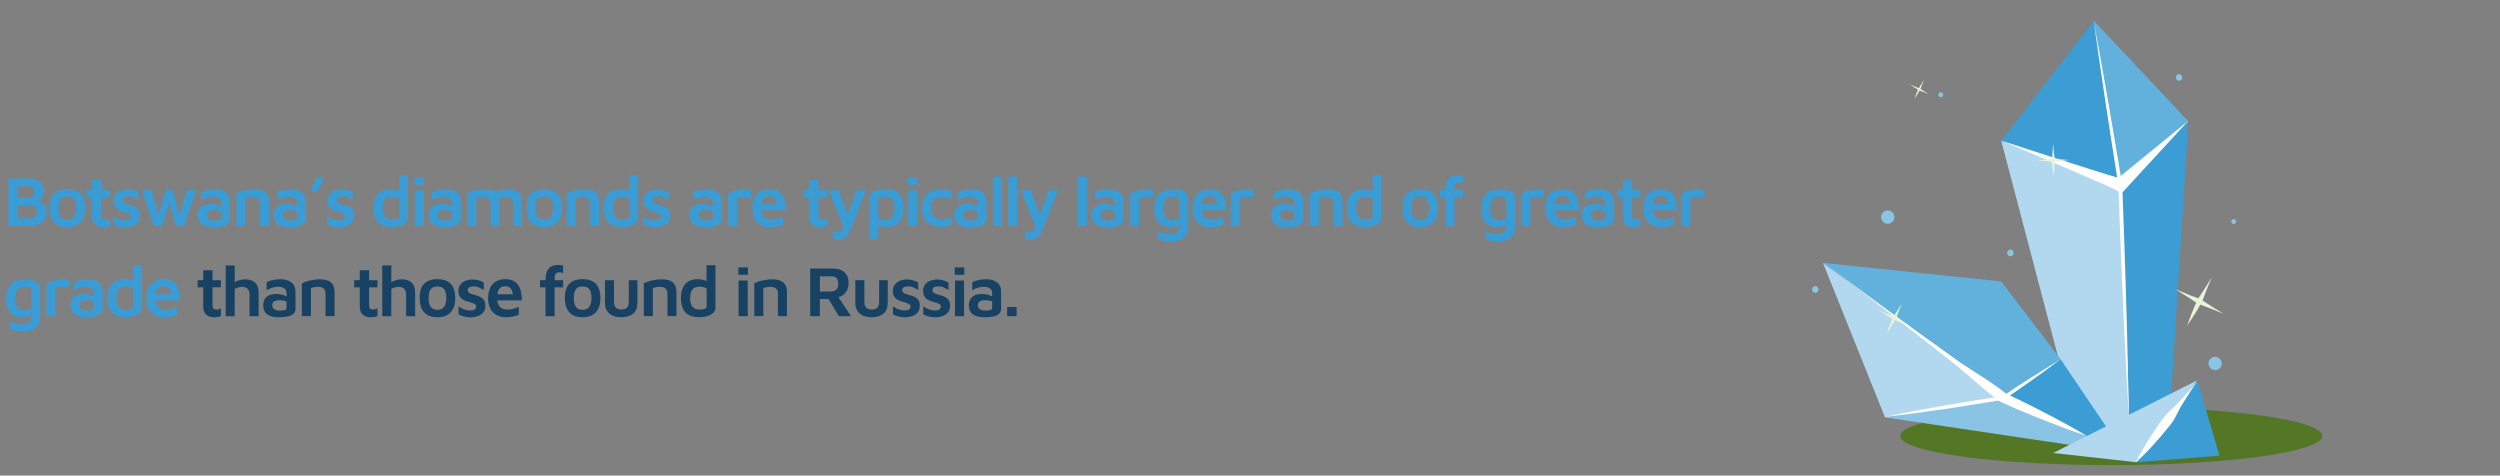 <?xml version="1.0" encoding="UTF-8"?>
<svg id="_Слой_1" data-name="Слой 1" xmlns="http://www.w3.org/2000/svg" viewBox="0 0 821.11 156.2">
  <rect x="0" y="0" width="821.11" height="156.2" fill="#808080" stroke="none"/>
  <defs>
    <style>
      .cls-1 {
        fill: #e8f4d9;
      }

      .cls-2 {
        fill: #547726;
      }

      .cls-3 {
        fill: #399cd5;
      }

      .cls-4 {
        fill: #fff;
      }

      .cls-5 {
        fill: #89c4e5;
      }

      .cls-6 {
        fill: #62b1dd;
      }

      .cls-7 {
        fill: #184263;
      }

      .cls-8 {
        fill: #3b9dd4;
      }

      .cls-9 {
        fill: #b1d8ee;
      }
    </style>
  </defs>
  <g>
    <path class="cls-3" d="M2.76,74.26v-15.65h6.22c1.2,0,2.21.16,3.03.48.81.32,1.43.8,1.85,1.43.42.63.63,1.43.63,2.38,0,.69-.15,1.25-.46,1.69-.3.44-.67.79-1.1,1.04-.43.26-.83.48-1.21.67l-.35-.66c.72.06,1.38.25,1.98.58.6.32,1.08.76,1.44,1.33.36.56.54,1.25.54,2.06,0,1.08-.25,1.96-.76,2.65s-1.2,1.19-2.06,1.51c-.87.32-1.85.48-2.94.48H2.76ZM5.95,64.95h3.28c.33,0,.65-.05.96-.15.31-.1.57-.28.76-.54.2-.26.29-.62.29-1.09,0-.77-.21-1.29-.63-1.57-.42-.28-.96-.42-1.62-.42h-3.05v3.78ZM5.95,71.73h3.45c.47,0,.91-.06,1.31-.19.41-.12.73-.35.99-.68.25-.33.38-.78.38-1.36,0-.45-.08-.82-.23-1.09-.16-.27-.37-.48-.63-.63s-.56-.25-.88-.31c-.32-.05-.65-.08-1-.08h-3.38v4.34Z"/>
    <path class="cls-3" d="M22.09,74.61c-1.94,0-3.39-.54-4.36-1.62s-1.45-2.64-1.45-4.67c0-2.17.5-3.75,1.49-4.74s2.43-1.48,4.31-1.48c1.31,0,2.41.23,3.28.69.88.46,1.53,1.15,1.96,2.08.43.92.65,2.07.65,3.45,0,2.03-.5,3.59-1.51,4.67s-2.46,1.62-4.35,1.62ZM22.09,72.17c.69,0,1.25-.16,1.68-.47.43-.31.75-.75.95-1.33.2-.57.31-1.25.31-2.05,0-.89-.11-1.62-.32-2.18-.21-.56-.53-.98-.96-1.24s-.98-.4-1.65-.4-1.24.14-1.67.42c-.42.28-.73.7-.93,1.27-.2.56-.29,1.27-.29,2.13,0,1.25.23,2.21.68,2.86.45.66,1.19.99,2.21.99Z"/>
    <path class="cls-3" d="M33.96,74.64c-1.22,0-2.15-.3-2.79-.9-.64-.6-.96-1.47-.96-2.62v-6.33h-1.83v-2.35h1.83v-3.26h3.07v3.26h2.75v2.35h-2.75v5.86c0,.49.09.84.28,1.08.19.24.52.35.99.35.25,0,.51-.04.79-.13.27-.09.5-.19.69-.32v2.58c-.31.16-.65.27-1.02.33-.37.06-.72.09-1.04.09Z"/>
    <path class="cls-3" d="M41.07,74.61c-.84,0-1.56-.09-2.16-.27-.59-.18-1.17-.39-1.71-.65v-2.67c.36.23.74.46,1.14.67.4.21.83.38,1.29.5.46.12.96.19,1.49.19.62,0,1.09-.12,1.4-.36s.46-.54.46-.88-.12-.58-.35-.76-.54-.33-.92-.46c-.38-.12-.77-.25-1.2-.38-.39-.09-.79-.22-1.18-.38-.4-.16-.76-.37-1.09-.63-.33-.27-.59-.61-.79-1.02-.2-.41-.29-.92-.29-1.51,0-.7.14-1.3.42-1.78.28-.48.65-.88,1.1-1.17s.95-.51,1.5-.65c.55-.13,1.08-.2,1.59-.2.89.03,1.61.14,2.16.32.55.18,1.06.41,1.55.69l.02,2.42c-.55-.3-1.08-.57-1.6-.81-.52-.24-1.1-.36-1.76-.36-.61,0-1.08.11-1.42.32-.34.21-.5.5-.5.88,0,.33.1.59.3.8.2.2.47.36.8.47.33.11.69.22,1.08.33.39.11.8.23,1.22.36.42.13.81.33,1.17.58.36.25.65.58.88,1s.34.97.34,1.65c-.02.91-.26,1.64-.73,2.19-.47.55-1.08.96-1.84,1.21-.76.25-1.55.38-2.38.38Z"/>
    <path class="cls-3" d="M50.5,74.26l-3.94-11.82h3.19l2.82,9.83-.92.09,2.7-9.92h2.3l2.65,9.64h-.73l2.77-9.64h3.1l-3.94,11.82h-2.72l-2.58-8.45.52.14-2.46,8.3h-2.74Z"/>
    <path class="cls-3" d="M69.97,74.61c-.66,0-1.28-.06-1.88-.19-.59-.12-1.13-.33-1.6-.62-.47-.29-.84-.69-1.11-1.2-.27-.51-.41-1.15-.41-1.91s.16-1.47.49-2.03c.33-.55.81-.98,1.44-1.27.63-.29,1.41-.43,2.33-.43.56,0,1.09.05,1.57.15.48.1.92.24,1.31.41.39.17.71.36.96.56l.21,1.67c-.33-.22-.75-.4-1.26-.53-.51-.13-1.06-.2-1.65-.2-.83,0-1.45.13-1.85.4-.41.27-.61.68-.61,1.24,0,.39.11.72.33.97.22.26.5.45.84.59.34.13.7.2,1.08.2.86,0,1.48-.06,1.86-.18.38-.12.58-.37.58-.76v-4.67c0-.77-.24-1.33-.73-1.68s-1.17-.53-2.04-.53c-.67,0-1.36.11-2.06.34-.7.23-1.27.52-1.71.88v-2.7c.42-.27,1.06-.5,1.9-.7.84-.2,1.75-.3,2.72-.3.41,0,.84.04,1.29.12s.89.2,1.3.38c.41.17.79.41,1.14.72.34.3.62.69.82,1.15.2.46.31,1.02.31,1.68v5.61c0,.74-.23,1.31-.7,1.72-.47.42-1.12.7-1.95.87s-1.81.25-2.93.25Z"/>
    <path class="cls-3" d="M77.67,63.42c.33-.16.72-.31,1.17-.47.45-.16.95-.29,1.48-.41s1.07-.21,1.61-.28c.54-.07,1.05-.11,1.54-.11,1.09,0,2.01.14,2.73.43.73.29,1.27.74,1.64,1.36.37.62.55,1.43.55,2.43v7.88h-2.96v-7.37c0-.3-.04-.58-.12-.86s-.21-.52-.4-.73-.45-.38-.77-.49c-.33-.12-.75-.18-1.27-.18-.39,0-.79.04-1.2.12-.41.08-.75.18-1.03.3v9.2h-2.98v-10.84Z"/>
    <path class="cls-3" d="M94.91,74.61c-.66,0-1.28-.06-1.88-.19-.59-.12-1.13-.33-1.6-.62-.47-.29-.84-.69-1.11-1.2-.27-.51-.41-1.15-.41-1.91s.16-1.47.49-2.03c.33-.55.81-.98,1.44-1.27.63-.29,1.41-.43,2.33-.43.56,0,1.09.05,1.57.15.48.1.92.24,1.31.41.39.17.71.36.96.56l.21,1.67c-.33-.22-.75-.4-1.26-.53-.51-.13-1.06-.2-1.65-.2-.83,0-1.45.13-1.85.4-.41.27-.61.68-.61,1.24,0,.39.11.72.33.97.22.26.5.45.84.59.34.13.7.2,1.08.2.86,0,1.48-.06,1.86-.18.38-.12.58-.37.58-.76v-4.67c0-.77-.24-1.33-.73-1.68s-1.17-.53-2.04-.53c-.67,0-1.36.11-2.06.34-.7.23-1.27.52-1.71.88v-2.7c.42-.27,1.06-.5,1.9-.7.84-.2,1.75-.3,2.72-.3.41,0,.84.04,1.29.12s.89.2,1.3.38c.41.17.79.41,1.14.72.34.3.62.69.82,1.15.2.46.31,1.02.31,1.68v5.61c0,.74-.23,1.31-.7,1.72-.47.42-1.12.7-1.95.87s-1.81.25-2.93.25Z"/>
    <path class="cls-3" d="M102.07,63l1.74-4.6h2.58l-2.11,4.6h-2.21Z"/>
    <path class="cls-3" d="M111.43,74.61c-.84,0-1.56-.09-2.16-.27-.59-.18-1.17-.39-1.71-.65v-2.67c.36.23.74.46,1.14.67.4.21.83.38,1.29.5.46.12.96.19,1.49.19.62,0,1.09-.12,1.4-.36s.46-.54.46-.88-.12-.58-.35-.76-.54-.33-.92-.46c-.38-.12-.77-.25-1.2-.38-.39-.09-.79-.22-1.18-.38-.4-.16-.76-.37-1.09-.63-.33-.27-.59-.61-.79-1.02-.2-.41-.29-.92-.29-1.51,0-.7.14-1.3.42-1.78.28-.48.65-.88,1.1-1.17s.95-.51,1.5-.65c.55-.13,1.08-.2,1.59-.2.89.03,1.61.14,2.16.32.55.18,1.06.41,1.55.69l.02,2.42c-.55-.3-1.08-.57-1.6-.81-.52-.24-1.1-.36-1.76-.36-.61,0-1.08.11-1.42.32-.34.21-.5.5-.5.88,0,.33.1.59.3.8.2.2.47.36.8.47.33.11.69.22,1.08.33.39.11.8.23,1.22.36.42.13.81.33,1.17.58.36.25.65.58.88,1s.34.97.34,1.65c-.02.91-.26,1.64-.73,2.19-.47.55-1.08.96-1.84,1.21-.76.25-1.55.38-2.38.38Z"/>
    <path class="cls-3" d="M128.74,74.61c-.81,0-1.59-.09-2.32-.28-.74-.19-1.38-.52-1.95-.99-.56-.47-1.01-1.12-1.33-1.95s-.48-1.88-.48-3.17c0-1.89.46-3.39,1.38-4.48s2.32-1.64,4.2-1.64c.27,0,.61.03,1.03.09.42.06.86.17,1.3.32.45.15.83.38,1.16.69l-.66.94v-6.62h2.93v13.96c0,.53-.15.99-.46,1.38-.31.39-.72.71-1.23.97-.52.26-1.09.45-1.71.57-.63.12-1.25.19-1.88.19ZM128.83,72.08c.64,0,1.18-.08,1.61-.23s.65-.38.65-.68v-6.01c-.34-.2-.71-.35-1.1-.45-.39-.09-.77-.14-1.13-.14-.72,0-1.31.13-1.78.39-.47.26-.82.67-1.06,1.22-.23.56-.35,1.26-.35,2.12,0,.75.09,1.41.28,1.97s.51,1,.97,1.33c.46.32,1.1.48,1.91.48Z"/>
    <path class="cls-3" d="M136.13,60.68v-2.44h3.12v2.44h-3.12ZM136.2,74.26v-11.71h2.98l.02,11.71h-3Z"/>
    <path class="cls-3" d="M145.77,74.61c-.66,0-1.28-.06-1.88-.19-.59-.12-1.13-.33-1.6-.62-.47-.29-.84-.69-1.11-1.2-.27-.51-.41-1.15-.41-1.91s.16-1.47.49-2.03c.33-.55.81-.98,1.44-1.27.63-.29,1.41-.43,2.33-.43.56,0,1.09.05,1.57.15.48.1.92.24,1.31.41.39.17.71.36.96.56l.21,1.67c-.33-.22-.75-.4-1.25-.53-.51-.13-1.06-.2-1.65-.2-.83,0-1.45.13-1.85.4-.41.27-.61.68-.61,1.24,0,.39.11.72.33.97.22.26.5.45.84.59s.7.2,1.08.2c.86,0,1.48-.06,1.87-.18.38-.12.58-.37.58-.76v-4.67c0-.77-.24-1.33-.73-1.68-.49-.35-1.17-.53-2.04-.53-.67,0-1.36.11-2.06.34-.7.23-1.28.52-1.71.88v-2.7c.42-.27,1.06-.5,1.9-.7.84-.2,1.75-.3,2.72-.3.41,0,.84.04,1.29.12.45.08.89.2,1.3.38.41.17.79.41,1.14.72.34.3.62.69.82,1.15.2.46.31,1.02.31,1.68v5.61c0,.74-.23,1.31-.7,1.72-.47.42-1.12.7-1.95.87s-1.81.25-2.93.25Z"/>
    <path class="cls-3" d="M164.07,66.38v7.88h-2.96v-7.37c0-.3-.04-.58-.12-.86s-.21-.52-.4-.73c-.19-.21-.45-.38-.77-.49-.33-.12-.75-.18-1.27-.18-.39,0-.77.04-1.14.12s-.69.18-.97.3v9.2h-2.98v-10.84c.33-.16.72-.31,1.17-.47.45-.16.95-.29,1.48-.41s1.07-.21,1.61-.28c.54-.07,1.05-.11,1.54-.11,1.09,0,1.99.14,2.7.43.7.29,1.23.74,1.58,1.36.35.62.53,1.43.53,2.43ZM160.88,64.13c.5-.42,1.07-.78,1.71-1.07.64-.29,1.31-.51,2.02-.67.7-.16,1.38-.23,2.02-.23,1.09,0,1.99.14,2.7.43.7.29,1.23.74,1.58,1.36s.53,1.43.53,2.43v7.88h-2.96v-7.37c0-.3-.04-.58-.12-.86-.08-.27-.21-.52-.4-.73s-.45-.38-.77-.49c-.33-.12-.75-.18-1.27-.18-.39,0-.77.06-1.14.17-.37.11-.69.27-.97.49l-2.93-1.17Z"/>
    <path class="cls-3" d="M178.73,74.61c-1.94,0-3.39-.54-4.36-1.62s-1.45-2.64-1.45-4.67c0-2.17.5-3.75,1.49-4.74s2.43-1.48,4.31-1.48c1.31,0,2.41.23,3.28.69.88.46,1.53,1.15,1.96,2.08.43.92.65,2.07.65,3.45,0,2.03-.5,3.59-1.51,4.67s-2.46,1.62-4.35,1.62ZM178.73,72.17c.69,0,1.25-.16,1.68-.47.43-.31.75-.75.95-1.33.2-.57.31-1.25.31-2.05,0-.89-.11-1.62-.32-2.18-.21-.56-.53-.98-.96-1.24s-.98-.4-1.65-.4-1.24.14-1.67.42c-.42.28-.73.7-.93,1.27-.2.56-.29,1.27-.29,2.13,0,1.25.23,2.21.68,2.86.45.66,1.19.99,2.21.99Z"/>
    <path class="cls-3" d="M186.08,63.42c.33-.16.72-.31,1.17-.47.45-.16.95-.29,1.48-.41s1.07-.21,1.61-.28c.54-.07,1.05-.11,1.54-.11,1.09,0,2.01.14,2.73.43.73.29,1.27.74,1.64,1.36.37.62.55,1.43.55,2.43v7.88h-2.96v-7.37c0-.3-.04-.58-.12-.86s-.21-.52-.4-.73-.45-.38-.77-.49c-.33-.12-.75-.18-1.27-.18-.39,0-.79.04-1.2.12-.41.08-.75.18-1.03.3v9.2h-2.98v-10.84Z"/>
    <path class="cls-3" d="M204.35,74.61c-.81,0-1.59-.09-2.32-.28s-1.38-.52-1.95-.99c-.56-.47-1-1.12-1.33-1.95-.32-.83-.48-1.88-.48-3.17,0-1.89.46-3.39,1.38-4.48s2.32-1.64,4.2-1.64c.27,0,.61.03,1.03.09.42.06.86.17,1.3.32.45.15.83.38,1.16.69l-.66.94v-6.62h2.93v13.96c0,.53-.15.99-.46,1.38-.3.39-.71.71-1.23.97-.52.26-1.09.45-1.71.57s-1.25.19-1.88.19ZM204.45,72.08c.64,0,1.18-.08,1.61-.23s.65-.38.65-.68v-6.01c-.34-.2-.71-.35-1.1-.45-.39-.09-.77-.14-1.13-.14-.72,0-1.31.13-1.78.39-.47.26-.82.67-1.06,1.22-.23.56-.35,1.26-.35,2.12,0,.75.09,1.41.28,1.97.19.56.51,1,.97,1.33.46.32,1.1.48,1.91.48Z"/>
    <path class="cls-3" d="M215.21,74.61c-.84,0-1.56-.09-2.16-.27-.59-.18-1.17-.39-1.71-.65v-2.67c.36.23.74.46,1.14.67.4.21.83.38,1.29.5.46.12.96.19,1.49.19.62,0,1.09-.12,1.4-.36.31-.24.46-.54.46-.88s-.12-.58-.35-.76c-.23-.18-.54-.33-.92-.46s-.77-.25-1.2-.38c-.39-.09-.79-.22-1.18-.38-.4-.16-.76-.37-1.09-.63-.33-.27-.59-.61-.79-1.02-.2-.41-.29-.92-.29-1.51,0-.7.14-1.3.42-1.78.28-.48.65-.88,1.1-1.17s.95-.51,1.5-.65c.55-.13,1.08-.2,1.6-.2.89.03,1.61.14,2.16.32.55.18,1.06.41,1.55.69l.02,2.42c-.55-.3-1.08-.57-1.59-.81-.52-.24-1.1-.36-1.76-.36-.61,0-1.08.11-1.42.32-.34.21-.5.5-.5.88,0,.33.1.59.3.8.2.2.47.36.8.47.33.11.69.22,1.08.33s.8.23,1.22.36c.42.13.81.33,1.17.58s.65.58.88,1c.23.41.34.97.34,1.65-.02.91-.26,1.64-.73,2.19-.47.55-1.08.96-1.84,1.21s-1.55.38-2.38.38Z"/>
    <path class="cls-3" d="M231.49,74.61c-.66,0-1.28-.06-1.88-.19-.59-.12-1.13-.33-1.6-.62-.47-.29-.84-.69-1.11-1.2-.27-.51-.41-1.15-.41-1.91s.16-1.47.49-2.03c.33-.55.81-.98,1.44-1.27.63-.29,1.41-.43,2.33-.43.56,0,1.09.05,1.57.15.48.1.92.24,1.31.41.39.17.71.36.96.56l.21,1.67c-.33-.22-.75-.4-1.25-.53-.51-.13-1.06-.2-1.65-.2-.83,0-1.45.13-1.85.4-.41.27-.61.68-.61,1.24,0,.39.11.72.33.97.22.26.5.45.84.59s.7.2,1.08.2c.86,0,1.48-.06,1.87-.18.38-.12.58-.37.58-.76v-4.67c0-.77-.24-1.33-.73-1.68-.49-.35-1.17-.53-2.04-.53-.67,0-1.36.11-2.06.34-.7.23-1.28.52-1.71.88v-2.7c.42-.27,1.06-.5,1.9-.7.84-.2,1.75-.3,2.72-.3.41,0,.84.04,1.29.12.45.08.89.2,1.3.38.41.17.79.41,1.14.72.34.3.62.69.82,1.15.2.46.31,1.02.31,1.68v5.61c0,.74-.23,1.31-.7,1.72-.47.42-1.12.7-1.95.87s-1.81.25-2.93.25Z"/>
    <path class="cls-3" d="M239.19,74.26v-10.67c.22-.14.61-.33,1.16-.56s1.2-.44,1.94-.62c.73-.18,1.48-.27,2.23-.27.56,0,1.01.04,1.35.13.34.09.6.19.79.32v2.25c-.31-.05-.67-.09-1.07-.12-.4-.03-.81-.04-1.22-.04-.41,0-.81.03-1.2.06-.38.03-.71.07-1,.12v9.41h-2.98Z"/>
    <path class="cls-3" d="M252.91,74.61c-1.17,0-2.2-.24-3.07-.71-.88-.48-1.56-1.18-2.04-2.1-.49-.92-.73-2.03-.73-3.33,0-2.06.5-3.64,1.49-4.73.99-1.09,2.39-1.63,4.19-1.63,1.3,0,2.34.28,3.13.84.79.56,1.37,1.36,1.74,2.4.37,1.04.54,2.28.53,3.72h-9.15l-.23-2.02h7.01l-.56.84c-.03-1.24-.25-2.12-.65-2.66s-1.04-.81-1.91-.81c-.53,0-1,.12-1.4.36-.4.24-.7.64-.92,1.21-.21.56-.32,1.34-.32,2.32,0,1.22.29,2.15.87,2.8.58.65,1.46.97,2.65.97.48,0,.95-.05,1.4-.15.45-.1.86-.22,1.24-.36.38-.14.71-.27.97-.4v2.63c-.55.23-1.17.43-1.87.57s-1.49.22-2.38.22Z"/>
    <path class="cls-3" d="M269.52,74.64c-1.22,0-2.15-.3-2.79-.9-.64-.6-.96-1.47-.96-2.62v-6.33h-1.83v-2.35h1.83v-3.26h3.07v3.26h2.74v2.35h-2.74v5.86c0,.49.09.84.28,1.08.19.24.52.35.99.35.25,0,.51-.04.79-.13.27-.09.5-.19.69-.32v2.58c-.31.16-.65.27-1.02.33s-.72.09-1.04.09Z"/>
    <path class="cls-3" d="M275.36,78.84c-.34,0-.68-.03-1-.09-.32-.06-.6-.15-.83-.26v-2.46c.22.08.43.14.63.18.2.04.41.06.63.06.44,0,.81-.11,1.1-.32.3-.21.55-.54.76-1,.21-.45.38-1.02.5-1.71l.05,1.6-5.04-12.39h3.38l3.05,8.82h-.35l3.03-8.82h3.14l-4.76,12.29c-.41,1.05-.84,1.87-1.31,2.46-.47.59-.96,1.02-1.47,1.27-.51.25-1.01.38-1.51.38Z"/>
    <path class="cls-3" d="M291.43,74.59c-.27,0-.62-.03-1.07-.08-.45-.05-.9-.16-1.36-.32-.46-.16-.86-.38-1.21-.68l.68-.94v6.17h-2.93v-13.91c0-.5.15-.92.46-1.27.31-.34.71-.62,1.22-.83.51-.21,1.08-.37,1.71-.47.63-.1,1.29-.15,1.98-.15,1.13,0,2.13.2,3,.59.88.39,1.57,1.06,2.09,1.99.52.94.77,2.21.77,3.82,0,1.22-.21,2.29-.63,3.2-.42.92-1.03,1.62-1.83,2.12-.8.5-1.76.75-2.89.75ZM290.68,72.17c.69,0,1.26-.13,1.72-.4.46-.27.81-.68,1.03-1.23.23-.55.34-1.25.34-2.1,0-.75-.08-1.42-.25-1.99-.16-.58-.46-1.03-.89-1.35-.43-.32-1.04-.48-1.82-.48s-1.35.08-1.75.24-.6.38-.6.66v6.08c.34.19.71.33,1.1.43.39.1.76.15,1.1.15Z"/>
    <path class="cls-3" d="M298.24,60.68v-2.44h3.12v2.44h-3.12ZM298.31,74.26v-11.71h2.98l.02,11.71h-3Z"/>
    <path class="cls-3" d="M308.84,74.52c-.78,0-1.53-.11-2.25-.33-.72-.22-1.36-.57-1.92-1.06-.56-.48-1.01-1.11-1.34-1.88s-.49-1.7-.49-2.79.16-2.11.47-2.91c.31-.8.74-1.45,1.29-1.96.55-.51,1.19-.88,1.91-1.1.73-.23,1.5-.34,2.31-.34.63,0,1.27.06,1.92.19.66.13,1.24.3,1.76.54v2.58c-.53-.23-1.06-.43-1.6-.57s-1.08-.22-1.64-.22c-1.09,0-1.95.27-2.56.82-.61.55-.91,1.45-.91,2.7s.28,2.24.83,2.86,1.47.94,2.76.94c.58,0,1.14-.09,1.69-.27.55-.18,1.03-.38,1.45-.6v2.6c-.55.27-1.12.47-1.71.6-.59.13-1.25.2-1.97.2Z"/>
    <path class="cls-3" d="M318.41,74.61c-.66,0-1.28-.06-1.88-.19-.59-.12-1.13-.33-1.6-.62-.47-.29-.84-.69-1.11-1.2-.27-.51-.41-1.15-.41-1.91s.16-1.47.49-2.03c.33-.55.81-.98,1.44-1.27.63-.29,1.41-.43,2.33-.43.56,0,1.09.05,1.57.15.48.1.92.24,1.31.41.39.17.71.36.96.56l.21,1.67c-.33-.22-.75-.4-1.25-.53-.51-.13-1.06-.2-1.65-.2-.83,0-1.45.13-1.85.4-.41.27-.61.68-.61,1.24,0,.39.11.72.33.97.22.26.5.45.84.59s.7.2,1.08.2c.86,0,1.48-.06,1.87-.18.38-.12.58-.37.58-.76v-4.67c0-.77-.24-1.33-.73-1.68-.49-.35-1.17-.53-2.04-.53-.67,0-1.36.11-2.06.34-.7.23-1.28.52-1.71.88v-2.7c.42-.27,1.06-.5,1.9-.7.84-.2,1.75-.3,2.72-.3.41,0,.84.04,1.29.12.45.08.89.2,1.3.38.41.17.79.41,1.14.72.34.3.62.69.82,1.15.2.46.31,1.02.31,1.68v5.61c0,.74-.23,1.31-.7,1.72-.47.42-1.12.7-1.95.87s-1.81.25-2.93.25Z"/>
    <path class="cls-3" d="M329.06,74.26h-2.96v-16.28h2.96v16.28Z"/>
    <path class="cls-3" d="M334.13,74.26h-2.96v-16.28h2.96v16.28Z"/>
    <path class="cls-3" d="M338.45,78.84c-.34,0-.68-.03-1-.09s-.6-.15-.83-.26v-2.46c.22.08.43.14.63.18.2.04.41.06.63.06.44,0,.81-.11,1.1-.32.3-.21.55-.54.76-1,.21-.45.38-1.02.5-1.71l.05,1.6-5.04-12.39h3.38l3.05,8.82h-.35l3.03-8.82h3.14l-4.76,12.29c-.41,1.05-.84,1.87-1.31,2.46-.47.59-.96,1.02-1.47,1.27s-1.01.38-1.51.38Z"/>
    <path class="cls-3" d="M356.98,74.26h-2.96v-16.28h2.96v16.28Z"/>
    <path class="cls-3" d="M363.5,74.61c-.66,0-1.28-.06-1.88-.19-.59-.12-1.13-.33-1.6-.62-.47-.29-.84-.69-1.11-1.2-.27-.51-.41-1.15-.41-1.91s.16-1.47.49-2.03c.33-.55.81-.98,1.44-1.27.63-.29,1.41-.43,2.33-.43.56,0,1.09.05,1.57.15.48.1.92.24,1.31.41.39.17.71.36.96.56l.21,1.67c-.33-.22-.75-.4-1.26-.53s-1.06-.2-1.65-.2c-.83,0-1.45.13-1.85.4-.41.27-.61.68-.61,1.24,0,.39.11.72.33.97.22.26.5.45.84.59.34.13.7.2,1.08.2.86,0,1.48-.06,1.86-.18s.57-.37.57-.76v-4.67c0-.77-.24-1.33-.73-1.68s-1.17-.53-2.04-.53c-.67,0-1.36.11-2.06.34-.7.23-1.27.52-1.71.88v-2.7c.42-.27,1.06-.5,1.9-.7.84-.2,1.75-.3,2.72-.3.41,0,.84.04,1.29.12s.89.2,1.3.38c.41.17.79.41,1.14.72.34.3.62.69.82,1.15.2.46.3,1.02.3,1.68v5.61c0,.74-.23,1.31-.7,1.72-.47.42-1.12.7-1.95.87-.83.16-1.81.25-2.93.25Z"/>
    <path class="cls-3" d="M371.2,74.26v-10.67c.22-.14.61-.33,1.16-.56s1.2-.44,1.94-.62,1.48-.27,2.23-.27c.56,0,1.01.04,1.35.13.34.09.6.19.79.32v2.25c-.31-.05-.67-.09-1.07-.12-.4-.03-.81-.04-1.22-.04-.41,0-.81.03-1.2.06-.38.03-.72.07-1,.12v9.41h-2.98Z"/>
    <path class="cls-3" d="M384.33,74.61c-1.11-.03-2.06-.27-2.84-.73-.78-.45-1.38-1.11-1.79-1.98-.41-.87-.62-1.94-.62-3.2s.16-2.42.49-3.27c.33-.85.79-1.52,1.37-1.99.59-.48,1.27-.81,2.06-1,.79-.19,1.63-.28,2.52-.28s1.74.12,2.45.35c.71.24,1.27.58,1.69,1.03.41.45.62,1.03.62,1.74v9.24c0,.72-.12,1.37-.35,1.96-.23.59-.59,1.09-1.07,1.51-.48.42-1.08.75-1.79.97-.72.23-1.58.34-2.58.34-.92,0-1.73-.07-2.42-.21-.69-.14-1.24-.3-1.64-.47v-2.65c.23.09.56.21.97.34.41.13.88.25,1.4.34s1.03.14,1.55.14c.83,0,1.46-.11,1.89-.33.43-.22.72-.51.88-.87.16-.36.23-.75.23-1.17v-1.85l.68.52c-.27.3-.59.56-.97.79-.38.23-.81.41-1.27.54s-.95.2-1.47.2ZM384.97,72.31c.42,0,.84-.05,1.26-.15.41-.1.79-.25,1.14-.46v-5.82c0-.38-.1-.65-.29-.83-.2-.18-.45-.3-.77-.38-.32-.07-.67-.11-1.04-.11-.83,0-1.47.17-1.94.52-.46.34-.79.82-.97,1.43-.19.61-.28,1.29-.28,2.04,0,1.14.25,2.05.75,2.73s1.22,1.02,2.16,1.02Z"/>
    <path class="cls-3" d="M397.5,74.61c-1.17,0-2.2-.24-3.07-.71-.88-.48-1.56-1.18-2.04-2.1-.49-.92-.73-2.03-.73-3.33,0-2.06.5-3.64,1.49-4.73.99-1.09,2.39-1.63,4.19-1.63,1.3,0,2.34.28,3.13.84.79.56,1.37,1.36,1.74,2.4.37,1.04.54,2.28.53,3.72h-9.15l-.23-2.02h7.01l-.56.84c-.03-1.24-.25-2.12-.64-2.66-.4-.54-1.04-.81-1.91-.81-.53,0-1,.12-1.4.36-.4.24-.7.64-.92,1.21-.21.56-.32,1.34-.32,2.32,0,1.22.29,2.15.87,2.8.58.65,1.46.97,2.65.97.48,0,.95-.05,1.4-.15.45-.1.86-.22,1.24-.36.38-.14.71-.27.97-.4v2.63c-.55.23-1.17.43-1.86.57-.7.15-1.49.22-2.38.22Z"/>
    <path class="cls-3" d="M404.18,74.26v-10.67c.22-.14.61-.33,1.16-.56.55-.23,1.2-.44,1.94-.62.73-.18,1.48-.27,2.23-.27.56,0,1.01.04,1.35.13.34.09.6.19.79.32v2.25c-.31-.05-.67-.09-1.07-.12-.4-.03-.81-.04-1.22-.04-.42,0-.81.03-1.2.06s-.72.07-1,.12v9.41h-2.98Z"/>
    <path class="cls-3" d="M422.5,74.61c-.66,0-1.28-.06-1.88-.19-.59-.12-1.13-.33-1.6-.62-.47-.29-.84-.69-1.11-1.2-.27-.51-.41-1.15-.41-1.91s.16-1.47.49-2.03c.33-.55.81-.98,1.44-1.27.63-.29,1.41-.43,2.33-.43.56,0,1.09.05,1.57.15.48.1.92.24,1.31.41.39.17.71.36.96.56l.21,1.67c-.33-.22-.75-.4-1.26-.53s-1.06-.2-1.65-.2c-.83,0-1.45.13-1.85.4-.41.27-.61.68-.61,1.24,0,.39.11.72.33.97.22.26.5.45.84.59.34.13.7.2,1.08.2.86,0,1.48-.06,1.86-.18s.57-.37.57-.76v-4.67c0-.77-.24-1.33-.73-1.68s-1.17-.53-2.04-.53c-.67,0-1.36.11-2.06.34-.7.23-1.27.52-1.71.88v-2.7c.42-.27,1.06-.5,1.9-.7.84-.2,1.75-.3,2.72-.3.41,0,.84.04,1.29.12s.89.2,1.3.38c.41.17.79.41,1.14.72.34.3.62.69.82,1.15.2.46.3,1.02.3,1.68v5.61c0,.74-.23,1.31-.7,1.72-.47.42-1.12.7-1.95.87-.83.16-1.81.25-2.93.25Z"/>
    <path class="cls-3" d="M430.2,63.42c.33-.16.72-.31,1.17-.47.45-.16.95-.29,1.48-.41.53-.12,1.07-.21,1.61-.28.54-.07,1.05-.11,1.54-.11,1.09,0,2.01.14,2.73.43.73.29,1.27.74,1.64,1.36.37.62.55,1.43.55,2.43v7.88h-2.96v-7.37c0-.3-.04-.58-.12-.86-.08-.27-.21-.52-.4-.73-.19-.21-.45-.38-.77-.49-.33-.12-.75-.18-1.27-.18-.39,0-.79.04-1.2.12s-.75.18-1.03.3v9.2h-2.98v-10.84Z"/>
    <path class="cls-3" d="M448.47,74.61c-.81,0-1.59-.09-2.32-.28-.74-.19-1.38-.52-1.95-.99-.56-.47-1.01-1.12-1.33-1.95s-.48-1.88-.48-3.17c0-1.89.46-3.39,1.38-4.48s2.32-1.64,4.2-1.64c.27,0,.61.03,1.03.09.42.06.86.17,1.3.32.45.15.83.38,1.16.69l-.66.94v-6.62h2.93v13.96c0,.53-.15.99-.46,1.38-.31.39-.72.71-1.23.97-.52.26-1.09.45-1.71.57-.63.12-1.25.19-1.88.19ZM448.57,72.08c.64,0,1.18-.08,1.61-.23s.65-.38.65-.68v-6.01c-.34-.2-.71-.35-1.1-.45-.39-.09-.77-.14-1.13-.14-.72,0-1.31.13-1.78.39-.47.26-.82.67-1.06,1.22-.23.56-.35,1.26-.35,2.12,0,.75.09,1.41.28,1.97s.51,1,.97,1.33c.46.32,1.1.48,1.91.48Z"/>
    <path class="cls-3" d="M466.44,74.61c-1.94,0-3.39-.54-4.36-1.62s-1.45-2.64-1.45-4.67c0-2.17.5-3.75,1.49-4.74s2.43-1.48,4.3-1.48c1.31,0,2.41.23,3.28.69.88.46,1.53,1.15,1.96,2.08s.65,2.07.65,3.45c0,2.03-.5,3.59-1.51,4.67-1.01,1.08-2.46,1.62-4.35,1.62ZM466.44,72.17c.69,0,1.25-.16,1.68-.47.43-.31.75-.75.95-1.33.2-.57.3-1.25.3-2.05,0-.89-.11-1.62-.32-2.18-.21-.56-.53-.98-.96-1.24-.43-.27-.98-.4-1.65-.4s-1.24.14-1.67.42c-.42.28-.73.7-.93,1.27-.2.56-.29,1.27-.29,2.13,0,1.25.23,2.21.68,2.86s1.19.99,2.21.99Z"/>
    <path class="cls-3" d="M474.73,74.26v-9.48h-1.81v-2.35h1.83v-.38c0-.8.09-1.47.26-2.02.17-.55.4-1,.69-1.35.29-.35.62-.62.99-.8s.75-.3,1.16-.36c.41-.06.81-.09,1.22-.09.23,0,.48.02.75.05.27.03.49.08.68.14v2.63c-.14-.12-.29-.22-.46-.29s-.38-.11-.65-.11c-.22,0-.43.02-.63.06-.2.04-.38.12-.54.26s-.28.33-.36.58c-.09.25-.13.59-.13,1.01v.68h2.77v2.35h-2.79v9.48h-2.98Z"/>
    <path class="cls-3" d="M491.73,74.61c-1.11-.03-2.06-.27-2.84-.73-.78-.45-1.38-1.11-1.79-1.98s-.62-1.94-.62-3.2.16-2.42.49-3.27.79-1.52,1.37-1.99c.59-.48,1.27-.81,2.06-1,.79-.19,1.63-.28,2.52-.28s1.74.12,2.45.35c.71.24,1.27.58,1.69,1.03.41.45.62,1.03.62,1.74v9.24c0,.72-.12,1.37-.35,1.96-.23.59-.59,1.09-1.07,1.51-.48.42-1.08.75-1.79.97-.72.23-1.58.34-2.58.34-.92,0-1.73-.07-2.42-.21-.69-.14-1.24-.3-1.64-.47v-2.65c.23.09.56.21.97.34.41.13.88.25,1.4.34.52.09,1.03.14,1.55.14.83,0,1.46-.11,1.89-.33s.72-.51.88-.87c.16-.36.23-.75.23-1.17v-1.85l.68.52c-.27.3-.59.56-.97.79-.38.23-.81.41-1.27.54-.46.13-.95.2-1.47.2ZM492.37,72.31c.42,0,.84-.05,1.25-.15.41-.1.79-.25,1.14-.46v-5.82c0-.38-.1-.65-.29-.83-.2-.18-.45-.3-.77-.38-.32-.07-.67-.11-1.04-.11-.83,0-1.47.17-1.94.52-.46.34-.79.82-.97,1.43-.19.61-.28,1.29-.28,2.04,0,1.14.25,2.05.75,2.73.5.68,1.22,1.02,2.16,1.02Z"/>
    <path class="cls-3" d="M499.69,74.26v-10.67c.22-.14.61-.33,1.16-.56s1.2-.44,1.94-.62,1.48-.27,2.23-.27c.56,0,1.01.04,1.35.13.34.09.6.19.79.32v2.25c-.31-.05-.67-.09-1.07-.12-.4-.03-.81-.04-1.22-.04-.41,0-.81.03-1.2.06-.38.03-.72.07-1,.12v9.41h-2.98Z"/>
    <path class="cls-3" d="M513.41,74.61c-1.17,0-2.2-.24-3.07-.71-.88-.48-1.56-1.18-2.04-2.1s-.73-2.03-.73-3.33c0-2.06.5-3.64,1.49-4.73s2.39-1.63,4.19-1.63c1.3,0,2.34.28,3.13.84.79.56,1.37,1.36,1.74,2.4s.54,2.28.53,3.72h-9.15l-.23-2.02h7.01l-.56.84c-.03-1.24-.25-2.12-.65-2.66-.4-.54-1.04-.81-1.91-.81-.53,0-1,.12-1.4.36-.4.24-.7.64-.92,1.21-.21.56-.32,1.34-.32,2.32,0,1.22.29,2.15.87,2.8s1.46.97,2.65.97c.48,0,.95-.05,1.4-.15s.86-.22,1.24-.36c.38-.14.71-.27.97-.4v2.63c-.55.23-1.17.43-1.87.57-.7.15-1.49.22-2.38.22Z"/>
    <path class="cls-3" d="M524.51,74.61c-.66,0-1.28-.06-1.88-.19-.59-.12-1.13-.33-1.6-.62-.47-.29-.84-.69-1.11-1.2-.27-.51-.41-1.15-.41-1.91s.16-1.47.49-2.03c.33-.55.81-.98,1.44-1.27.63-.29,1.41-.43,2.33-.43.56,0,1.09.05,1.57.15.48.1.92.24,1.31.41.39.17.71.36.96.56l.21,1.67c-.33-.22-.75-.4-1.26-.53s-1.06-.2-1.65-.2c-.83,0-1.45.13-1.85.4-.41.27-.61.68-.61,1.24,0,.39.11.72.33.97.22.26.5.45.84.59.34.13.7.2,1.08.2.86,0,1.48-.06,1.86-.18s.57-.37.57-.76v-4.67c0-.77-.24-1.33-.73-1.68s-1.17-.53-2.04-.53c-.67,0-1.36.11-2.06.34-.7.23-1.27.52-1.71.88v-2.7c.42-.27,1.06-.5,1.9-.7.84-.2,1.75-.3,2.72-.3.41,0,.84.04,1.29.12s.89.2,1.3.38c.41.17.79.41,1.14.72.34.3.62.69.82,1.15.2.46.3,1.02.3,1.68v5.61c0,.74-.23,1.31-.7,1.72-.47.42-1.12.7-1.95.87-.83.16-1.81.25-2.93.25Z"/>
    <path class="cls-3" d="M536.73,74.64c-1.22,0-2.15-.3-2.79-.9-.64-.6-.96-1.47-.96-2.62v-6.33h-1.83v-2.35h1.83v-3.26h3.07v3.26h2.74v2.35h-2.74v5.86c0,.49.09.84.28,1.08.19.24.52.35.99.35.25,0,.51-.04.79-.13.27-.09.5-.19.69-.32v2.58c-.31.16-.65.27-1.02.33-.37.06-.72.09-1.04.09Z"/>
    <path class="cls-3" d="M545.58,74.61c-1.17,0-2.2-.24-3.07-.71-.88-.48-1.56-1.18-2.04-2.1-.49-.92-.73-2.03-.73-3.33,0-2.06.5-3.64,1.49-4.73.99-1.09,2.39-1.63,4.19-1.63,1.3,0,2.34.28,3.13.84.79.56,1.37,1.36,1.74,2.4.37,1.04.54,2.28.53,3.72h-9.15l-.23-2.02h7.01l-.56.84c-.03-1.24-.25-2.12-.64-2.66-.4-.54-1.04-.81-1.91-.81-.53,0-1,.12-1.4.36-.4.24-.7.64-.92,1.21-.21.56-.32,1.34-.32,2.32,0,1.22.29,2.15.87,2.8.58.65,1.46.97,2.65.97.48,0,.95-.05,1.4-.15.45-.1.86-.22,1.24-.36.38-.14.71-.27.97-.4v2.63c-.55.23-1.17.43-1.86.57-.7.15-1.49.22-2.38.22Z"/>
    <path class="cls-3" d="M552.26,74.26v-10.67c.22-.14.61-.33,1.16-.56.55-.23,1.2-.44,1.94-.62.73-.18,1.48-.27,2.23-.27.56,0,1.01.04,1.35.13.34.09.6.19.79.32v2.25c-.31-.05-.67-.09-1.07-.12-.4-.03-.81-.04-1.22-.04-.42,0-.81.03-1.2.06s-.72.07-1,.12v9.41h-2.98Z"/>
    <path class="cls-3" d="M7.26,104.2c-1.11-.03-2.06-.27-2.84-.73-.78-.45-1.38-1.11-1.79-1.98s-.62-1.94-.62-3.2.16-2.42.49-3.27.79-1.52,1.37-1.99c.59-.48,1.27-.81,2.06-1,.79-.19,1.63-.28,2.52-.28s1.74.12,2.45.35c.71.24,1.27.58,1.69,1.03.41.45.62,1.03.62,1.74v9.24c0,.72-.12,1.37-.35,1.96-.23.59-.59,1.09-1.07,1.51-.48.42-1.08.75-1.79.97-.72.23-1.58.34-2.58.34-.92,0-1.73-.07-2.42-.21-.69-.14-1.24-.3-1.64-.47v-2.65c.23.09.56.21.97.34.41.13.88.25,1.4.34.52.09,1.03.14,1.55.14.83,0,1.46-.11,1.89-.33s.72-.51.88-.87c.16-.36.23-.75.23-1.17v-1.85l.68.52c-.27.3-.59.56-.97.79-.38.23-.81.41-1.27.54-.46.13-.95.2-1.47.2ZM7.9,101.9c.42,0,.84-.05,1.25-.15.41-.1.79-.25,1.14-.46v-5.82c0-.38-.1-.65-.29-.83-.2-.18-.45-.3-.77-.38-.32-.07-.67-.11-1.04-.11-.83,0-1.47.17-1.94.52-.46.34-.79.82-.97,1.43-.19.61-.28,1.29-.28,2.04,0,1.14.25,2.05.75,2.73.5.68,1.22,1.02,2.16,1.02Z"/>
    <path class="cls-3" d="M15.22,103.85v-10.67c.22-.14.61-.33,1.16-.56s1.2-.44,1.94-.62,1.48-.27,2.23-.27c.56,0,1.01.04,1.35.13.34.09.6.19.79.32v2.25c-.31-.05-.67-.09-1.07-.12-.4-.03-.81-.04-1.22-.04-.41,0-.81.03-1.2.06-.38.03-.72.07-1,.12v9.41h-2.98Z"/>
    <path class="cls-3" d="M28.14,104.2c-.66,0-1.28-.06-1.88-.19-.59-.12-1.13-.33-1.6-.62-.47-.29-.84-.69-1.11-1.2-.27-.51-.41-1.15-.41-1.91s.16-1.47.49-2.03c.33-.55.81-.98,1.44-1.27.63-.29,1.41-.43,2.33-.43.56,0,1.09.05,1.57.15.48.1.92.24,1.31.41.39.17.71.36.96.56l.21,1.67c-.33-.22-.75-.4-1.25-.53-.51-.13-1.06-.2-1.65-.2-.83,0-1.45.13-1.85.4-.41.27-.61.68-.61,1.24,0,.39.11.72.33.97.22.26.5.45.84.59s.7.2,1.08.2c.86,0,1.48-.06,1.87-.18.38-.12.58-.37.58-.76v-4.67c0-.77-.24-1.33-.73-1.68-.49-.35-1.17-.53-2.04-.53-.67,0-1.36.11-2.06.34-.7.23-1.28.52-1.71.88v-2.7c.42-.27,1.06-.5,1.9-.7.84-.2,1.75-.3,2.72-.3.41,0,.84.04,1.29.12.45.08.89.2,1.3.38.41.17.79.41,1.14.72.34.3.62.69.82,1.15.2.46.31,1.02.31,1.68v5.61c0,.74-.23,1.31-.7,1.72-.47.42-1.12.7-1.95.87s-1.81.25-2.93.25Z"/>
    <path class="cls-3" d="M41.28,104.2c-.81,0-1.59-.09-2.32-.28-.74-.19-1.38-.52-1.95-.99-.56-.47-1.01-1.12-1.33-1.95s-.48-1.88-.48-3.17c0-1.89.46-3.39,1.38-4.48s2.32-1.64,4.2-1.64c.27,0,.61.03,1.03.09.42.06.86.17,1.3.32.45.15.83.38,1.16.69l-.66.94v-6.62h2.93v13.96c0,.53-.15.99-.46,1.38-.31.39-.72.71-1.23.97-.52.26-1.09.45-1.71.57-.63.12-1.25.19-1.88.19ZM41.37,101.67c.64,0,1.18-.08,1.61-.23s.65-.38.65-.68v-6.01c-.34-.2-.71-.35-1.1-.45-.39-.09-.77-.14-1.13-.14-.72,0-1.31.13-1.78.39-.47.26-.82.67-1.06,1.22-.23.56-.35,1.26-.35,2.12,0,.75.09,1.41.28,1.97s.51,1,.97,1.33c.46.32,1.1.48,1.91.48Z"/>
    <path class="cls-3" d="M53.88,104.2c-1.17,0-2.2-.24-3.07-.71-.88-.48-1.56-1.18-2.04-2.1-.49-.92-.73-2.03-.73-3.33,0-2.06.5-3.64,1.49-4.73.99-1.09,2.39-1.63,4.19-1.63,1.3,0,2.34.28,3.13.84.79.56,1.37,1.36,1.74,2.4.37,1.04.54,2.28.53,3.72h-9.15l-.23-2.02h7.01l-.56.84c-.03-1.24-.25-2.12-.65-2.66s-1.04-.81-1.91-.81c-.53,0-1,.12-1.4.36-.4.24-.7.64-.92,1.21-.21.56-.32,1.34-.32,2.32,0,1.22.29,2.15.87,2.8.58.65,1.46.97,2.65.97.48,0,.95-.05,1.4-.15.45-.1.86-.22,1.24-.36.38-.14.71-.27.97-.4v2.63c-.55.23-1.17.43-1.87.57s-1.49.22-2.38.22Z"/>
    <path class="cls-7" d="M70.49,104.22c-1.22,0-2.15-.3-2.79-.9-.64-.6-.96-1.47-.96-2.62v-6.33h-1.83v-2.35h1.83v-3.26h3.07v3.26h2.74v2.35h-2.74v5.86c0,.49.09.84.28,1.08.19.24.52.35.99.35.25,0,.51-.04.79-.13.27-.09.5-.19.69-.32v2.58c-.31.16-.65.27-1.02.33s-.72.09-1.04.09Z"/>
    <path class="cls-7" d="M74.12,103.85v-16.66h2.98v6.87l-1.1-.7c.63-.49,1.34-.88,2.14-1.17.8-.3,1.59-.45,2.39-.45.89,0,1.67.15,2.32.45.66.3,1.17.78,1.54,1.44.37.67.55,1.56.55,2.69v7.53h-2.98v-7.01c0-.88-.21-1.53-.62-1.96-.42-.43-1.04-.65-1.87-.65-.42,0-.84.06-1.27.19-.42.12-.79.28-1.1.47l-.02,8.96h-2.96Z"/>
    <path class="cls-7" d="M91.46,104.2c-.66,0-1.28-.06-1.88-.19-.59-.12-1.13-.33-1.6-.62-.47-.29-.84-.69-1.11-1.2-.27-.51-.41-1.15-.41-1.91s.16-1.47.49-2.03c.33-.55.81-.98,1.44-1.27.63-.29,1.41-.43,2.33-.43.56,0,1.09.05,1.57.15.48.1.92.24,1.31.41.39.17.71.36.96.56l.21,1.67c-.33-.22-.75-.4-1.25-.53-.51-.13-1.06-.2-1.65-.2-.83,0-1.45.13-1.85.4-.41.27-.61.68-.61,1.24,0,.39.11.72.33.97.22.26.5.45.84.59s.7.2,1.08.2c.86,0,1.48-.06,1.87-.18.38-.12.58-.37.58-.76v-4.67c0-.77-.24-1.33-.73-1.68-.49-.35-1.17-.53-2.04-.53-.67,0-1.36.11-2.06.34-.7.23-1.28.52-1.71.88v-2.7c.42-.27,1.06-.5,1.9-.7.84-.2,1.75-.3,2.72-.3.41,0,.84.04,1.29.12.45.08.89.2,1.3.38.41.17.79.41,1.14.72.34.3.62.69.82,1.15.2.46.31,1.02.31,1.68v5.61c0,.74-.23,1.31-.7,1.72-.47.42-1.12.7-1.95.87s-1.81.25-2.93.25Z"/>
    <path class="cls-7" d="M99.16,93.01c.33-.16.72-.31,1.17-.47s.95-.29,1.48-.41c.53-.12,1.07-.21,1.61-.28s1.05-.11,1.54-.11c1.09,0,2.01.14,2.73.43.73.29,1.27.74,1.64,1.36s.55,1.43.55,2.43v7.88h-2.96v-7.37c0-.3-.04-.58-.12-.86s-.21-.52-.4-.73c-.19-.21-.45-.38-.77-.49-.33-.12-.75-.18-1.27-.18-.39,0-.79.04-1.2.12s-.75.18-1.03.3v9.2h-2.98v-10.84Z"/>
    <path class="cls-7" d="M121.91,104.22c-1.22,0-2.15-.3-2.79-.9-.64-.6-.96-1.47-.96-2.62v-6.33h-1.83v-2.35h1.83v-3.26h3.07v3.26h2.75v2.35h-2.75v5.86c0,.49.09.84.28,1.08.19.24.52.35.99.35.25,0,.51-.04.79-.13.27-.09.5-.19.69-.32v2.58c-.31.16-.65.27-1.02.33-.37.06-.72.09-1.04.09Z"/>
    <path class="cls-7" d="M125.55,103.85v-16.66h2.98v6.87l-1.1-.7c.63-.49,1.34-.88,2.13-1.17.8-.3,1.6-.45,2.39-.45.89,0,1.67.15,2.32.45.66.3,1.17.78,1.54,1.44.37.67.55,1.56.55,2.69v7.53h-2.98v-7.01c0-.88-.21-1.53-.62-1.96-.41-.43-1.04-.65-1.86-.65-.42,0-.84.06-1.27.19-.42.12-.79.28-1.1.47l-.02,8.96h-2.96Z"/>
    <path class="cls-7" d="M143.66,104.2c-1.94,0-3.39-.54-4.36-1.62-.97-1.08-1.46-2.64-1.46-4.67,0-2.17.5-3.75,1.49-4.74.99-.99,2.43-1.48,4.3-1.48,1.31,0,2.41.23,3.28.69.88.46,1.53,1.15,1.96,2.08s.65,2.07.65,3.45c0,2.03-.5,3.59-1.51,4.67-1.01,1.08-2.46,1.62-4.35,1.62ZM143.66,101.76c.69,0,1.25-.16,1.68-.47.43-.31.75-.75.95-1.33.2-.57.3-1.25.3-2.05,0-.89-.11-1.62-.32-2.18-.21-.56-.53-.98-.96-1.24-.43-.27-.98-.4-1.65-.4s-1.24.14-1.67.42c-.42.28-.73.7-.93,1.27-.2.56-.29,1.27-.29,2.13,0,1.25.23,2.21.68,2.86.45.66,1.19.99,2.21.99Z"/>
    <path class="cls-7" d="M154.48,104.2c-.84,0-1.56-.09-2.16-.27-.59-.18-1.17-.39-1.71-.65v-2.67c.36.23.74.46,1.14.67.4.21.83.38,1.29.5.46.12.96.19,1.49.19.63,0,1.09-.12,1.4-.36s.46-.54.46-.88-.12-.58-.35-.76c-.23-.18-.54-.33-.92-.46-.38-.12-.77-.25-1.2-.38-.39-.09-.79-.22-1.19-.38-.4-.16-.76-.37-1.09-.63-.33-.27-.59-.61-.79-1.02-.2-.41-.29-.92-.29-1.51,0-.7.14-1.3.42-1.78.28-.48.65-.88,1.1-1.17.45-.3.95-.51,1.5-.65s1.08-.2,1.6-.2c.89.03,1.61.14,2.16.32.55.18,1.06.41,1.55.69l.02,2.42c-.55-.3-1.08-.57-1.6-.81-.52-.24-1.1-.36-1.76-.36-.61,0-1.08.11-1.42.32-.34.21-.5.5-.5.88,0,.33.1.59.31.8.2.2.47.36.8.47.33.11.69.22,1.08.33.39.11.8.23,1.22.36.42.13.81.33,1.17.58.36.25.65.58.88,1,.23.41.34.97.34,1.65-.02.91-.26,1.64-.73,2.19-.47.55-1.08.96-1.84,1.21-.76.25-1.55.38-2.38.38Z"/>
    <path class="cls-7" d="M166.16,104.2c-1.17,0-2.2-.24-3.07-.71-.88-.48-1.56-1.18-2.04-2.1s-.73-2.03-.73-3.33c0-2.06.5-3.64,1.49-4.73s2.39-1.63,4.19-1.63c1.3,0,2.34.28,3.13.84.79.56,1.37,1.36,1.74,2.4s.54,2.28.53,3.72h-9.15l-.23-2.02h7.01l-.56.84c-.03-1.24-.25-2.12-.65-2.66-.4-.54-1.04-.81-1.91-.81-.53,0-1,.12-1.4.36-.4.24-.7.64-.92,1.21-.21.56-.32,1.34-.32,2.32,0,1.22.29,2.15.87,2.8s1.46.97,2.65.97c.48,0,.95-.05,1.4-.15s.86-.22,1.24-.36c.38-.14.71-.27.97-.4v2.63c-.55.23-1.17.43-1.87.57-.7.15-1.49.22-2.38.22Z"/>
    <path class="cls-7" d="M179.18,103.85v-9.48h-1.81v-2.35h1.83v-.38c0-.8.09-1.47.26-2.02s.4-1,.69-1.35c.29-.35.62-.62.99-.8.37-.18.75-.3,1.16-.36.41-.06.81-.09,1.22-.09.23,0,.48.02.75.05.27.03.49.08.68.14v2.63c-.14-.12-.29-.22-.46-.29-.16-.07-.38-.11-.65-.11-.22,0-.43.02-.63.06s-.38.12-.54.26c-.16.13-.28.33-.36.58-.09.25-.13.59-.13,1.01v.68h2.77v2.35h-2.79v9.48h-2.98Z"/>
    <path class="cls-7" d="M191.35,104.2c-1.94,0-3.39-.54-4.36-1.62-.97-1.08-1.46-2.64-1.46-4.67,0-2.17.5-3.75,1.49-4.74.99-.99,2.43-1.48,4.3-1.48,1.31,0,2.41.23,3.28.69.88.46,1.53,1.15,1.96,2.08s.65,2.07.65,3.45c0,2.03-.5,3.59-1.51,4.67-1.01,1.08-2.46,1.62-4.35,1.62ZM191.35,101.76c.69,0,1.25-.16,1.68-.47.43-.31.75-.75.95-1.33.2-.57.3-1.25.3-2.05,0-.89-.11-1.62-.32-2.18-.21-.56-.53-.98-.96-1.24-.43-.27-.98-.4-1.65-.4s-1.24.14-1.67.42c-.42.28-.73.7-.93,1.27-.2.56-.29,1.27-.29,2.13,0,1.25.23,2.21.68,2.86.45.66,1.19.99,2.21.99Z"/>
    <path class="cls-7" d="M204.09,104.2c-1.1,0-2.05-.18-2.85-.53-.81-.35-1.43-.88-1.88-1.58-.45-.7-.67-1.6-.67-2.7v-7.37h2.98v7.06c0,.88.2,1.53.59,1.95.39.42,1,.63,1.83.63s1.48-.21,1.86-.63c.38-.42.58-1.07.58-1.95v-7.06h2.82v7.37c0,1.63-.47,2.83-1.4,3.62-.93.79-2.22,1.18-3.86,1.18Z"/>
    <path class="cls-7" d="M211.46,93.01c.33-.16.72-.31,1.17-.47.45-.16.95-.29,1.48-.41s1.07-.21,1.61-.28c.54-.07,1.05-.11,1.54-.11,1.09,0,2.01.14,2.73.43.73.29,1.27.74,1.64,1.36.37.62.55,1.43.55,2.43v7.88h-2.96v-7.37c0-.3-.04-.58-.12-.86-.08-.27-.21-.52-.4-.73s-.45-.38-.77-.49c-.33-.12-.75-.18-1.27-.18-.39,0-.79.04-1.2.12-.41.08-.75.18-1.03.3v9.2h-2.98v-10.84Z"/>
    <path class="cls-7" d="M229.73,104.2c-.81,0-1.59-.09-2.32-.28s-1.38-.52-1.95-.99c-.56-.47-1-1.12-1.33-1.95-.32-.83-.48-1.88-.48-3.17,0-1.89.46-3.39,1.38-4.48s2.32-1.64,4.2-1.64c.27,0,.61.03,1.03.09.42.06.86.17,1.3.32.45.15.83.38,1.16.69l-.66.94v-6.62h2.93v13.96c0,.53-.15.99-.46,1.38-.3.39-.71.71-1.23.97-.52.26-1.09.45-1.71.57s-1.25.19-1.88.19ZM229.83,101.67c.64,0,1.18-.08,1.61-.23s.65-.38.65-.68v-6.01c-.34-.2-.71-.35-1.1-.45-.39-.09-.77-.14-1.13-.14-.72,0-1.31.13-1.78.39-.47.26-.82.67-1.06,1.22-.23.56-.35,1.26-.35,2.12,0,.75.09,1.41.28,1.97.19.56.51,1,.97,1.33.46.32,1.1.48,1.91.48Z"/>
    <path class="cls-7" d="M242.52,90.26v-2.44h3.12v2.44h-3.12ZM242.59,103.85v-11.71h2.98l.02,11.71h-3Z"/>
    <path class="cls-7" d="M247.75,93.01c.33-.16.72-.31,1.17-.47.45-.16.95-.29,1.48-.41s1.07-.21,1.61-.28c.54-.07,1.05-.11,1.54-.11,1.09,0,2.01.14,2.73.43.73.29,1.27.74,1.64,1.36.37.62.55,1.43.55,2.43v7.88h-2.96v-7.37c0-.3-.04-.58-.12-.86-.08-.27-.21-.52-.4-.73s-.45-.38-.77-.49c-.33-.12-.75-.18-1.27-.18-.39,0-.79.04-1.2.12-.41.08-.75.18-1.03.3v9.2h-2.98v-10.84Z"/>
    <path class="cls-7" d="M266.1,103.85v-15.65h7.27c1.7,0,3.02.4,3.95,1.21.93.81,1.4,2.01,1.4,3.62,0,.75-.15,1.47-.46,2.15-.31.68-.75,1.25-1.34,1.7-.59.45-1.3.74-2.15.84l.02-1.03,4.72,7.16h-4.01l-4.13-6.92,1.43,1.27h-3.52v5.65h-3.19ZM269.29,95.75h3.4c.86,0,1.52-.21,1.97-.62.45-.41.68-1.06.68-1.94,0-.78-.19-1.38-.56-1.81-.38-.42-.97-.63-1.78-.63h-3.71v5Z"/>
    <path class="cls-7" d="M286.32,104.2c-1.1,0-2.05-.18-2.85-.53-.81-.35-1.43-.88-1.88-1.58-.45-.7-.67-1.6-.67-2.7v-7.37h2.98v7.06c0,.88.2,1.53.59,1.95.39.42,1,.63,1.83.63s1.48-.21,1.86-.63c.38-.42.57-1.07.57-1.95v-7.06h2.82v7.37c0,1.63-.47,2.83-1.4,3.62-.93.79-2.22,1.18-3.86,1.18Z"/>
    <path class="cls-7" d="M297.16,104.2c-.84,0-1.56-.09-2.16-.27s-1.17-.39-1.71-.65v-2.67c.36.23.74.46,1.14.67.4.21.83.38,1.29.5.46.12.96.19,1.49.19.63,0,1.09-.12,1.4-.36.3-.24.46-.54.46-.88s-.12-.58-.35-.76-.54-.33-.92-.46c-.38-.12-.77-.25-1.2-.38-.39-.09-.79-.22-1.19-.38s-.76-.37-1.09-.63c-.33-.27-.59-.61-.79-1.02-.2-.41-.29-.92-.29-1.51,0-.7.14-1.3.42-1.78.28-.48.65-.88,1.1-1.17.45-.3.95-.51,1.5-.65s1.08-.2,1.6-.2c.89.03,1.61.14,2.16.32.55.18,1.06.41,1.55.69l.02,2.42c-.55-.3-1.08-.57-1.6-.81-.52-.24-1.1-.36-1.76-.36-.61,0-1.08.11-1.42.32-.34.21-.5.5-.5.88,0,.33.1.59.31.8.2.2.47.36.8.47s.69.22,1.08.33c.39.11.8.23,1.22.36.42.13.81.33,1.17.58.36.25.65.58.88,1,.23.41.34.97.34,1.65-.02.91-.26,1.64-.73,2.19-.47.55-1.08.96-1.84,1.21-.76.25-1.55.38-2.38.38Z"/>
    <path class="cls-7" d="M307.11,104.2c-.84,0-1.56-.09-2.16-.27s-1.17-.39-1.71-.65v-2.67c.36.23.74.46,1.14.67.4.21.83.38,1.29.5.46.12.96.19,1.49.19.63,0,1.09-.12,1.4-.36.3-.24.46-.54.46-.88s-.12-.58-.35-.76-.54-.33-.92-.46c-.38-.12-.77-.25-1.2-.38-.39-.09-.79-.22-1.19-.38s-.76-.37-1.09-.63c-.33-.27-.59-.61-.79-1.02-.2-.41-.29-.92-.29-1.51,0-.7.14-1.3.42-1.78.28-.48.65-.88,1.1-1.17.45-.3.95-.51,1.5-.65s1.08-.2,1.6-.2c.89.03,1.61.14,2.16.32.55.18,1.06.41,1.55.69l.02,2.42c-.55-.3-1.08-.57-1.6-.81-.52-.24-1.1-.36-1.76-.36-.61,0-1.08.11-1.42.32-.34.21-.5.5-.5.88,0,.33.1.59.31.8.2.2.47.36.8.47s.69.22,1.08.33c.39.11.8.23,1.22.36.42.13.81.33,1.17.58.36.25.65.58.88,1,.23.41.34.97.34,1.65-.02.91-.26,1.64-.73,2.19-.47.55-1.08.96-1.84,1.21-.76.25-1.55.38-2.38.38Z"/>
    <path class="cls-7" d="M313.58,90.26v-2.44h3.12v2.44h-3.12ZM313.65,103.85v-11.71h2.98l.02,11.71h-3Z"/>
    <path class="cls-7" d="M323.22,104.2c-.66,0-1.28-.06-1.88-.19-.59-.12-1.13-.33-1.6-.62-.47-.29-.84-.69-1.11-1.2-.27-.51-.41-1.15-.41-1.91s.16-1.47.49-2.03c.33-.55.81-.98,1.44-1.27.63-.29,1.41-.43,2.33-.43.56,0,1.09.05,1.57.15.48.1.92.24,1.31.41.39.17.71.36.96.56l.21,1.67c-.33-.22-.75-.4-1.25-.53-.51-.13-1.06-.2-1.65-.2-.83,0-1.45.13-1.85.4-.41.27-.61.68-.61,1.24,0,.39.11.72.33.97.22.26.5.45.84.59s.7.2,1.08.2c.86,0,1.48-.06,1.87-.18.38-.12.58-.37.58-.76v-4.67c0-.77-.24-1.33-.73-1.68-.49-.35-1.17-.53-2.04-.53-.67,0-1.36.11-2.06.34-.7.23-1.28.52-1.71.88v-2.7c.42-.27,1.06-.5,1.9-.7.84-.2,1.75-.3,2.72-.3.41,0,.84.04,1.29.12.45.08.89.2,1.3.38.41.17.79.41,1.14.72.34.3.62.69.82,1.15.2.46.31,1.02.31,1.68v5.61c0,.74-.23,1.31-.7,1.72-.47.42-1.12.7-1.95.87s-1.81.25-2.93.25Z"/>
    <path class="cls-7" d="M330.8,103.85v-3.03h3.1v3.03h-3.1Z"/>
  </g>
  <g>
    <ellipse class="cls-2" cx="693.43" cy="143.2" rx="69.31" ry="9.56"/>
    <g>
      <g>
        <g>
          <polygon class="cls-9" points="683.45 145.66 657.3 46.28 696.91 60.66 699.82 148.68 683.45 145.66"/>
          <polygon class="cls-8" points="696.75 60.66 718.77 39.86 712.65 136.49 699.81 148.72 696.75 60.66"/>
          <polygon class="cls-8" points="657.3 46.28 687.71 6.83 696.75 60.66 657.3 46.28"/>
          <polygon class="cls-6" points="687.71 6.83 718.77 39.86 696.75 60.66 687.71 6.83"/>
        </g>
        <g>
          <polygon class="cls-5" points="697.6 148.78 619.12 137.08 657.71 130.57 697.6 148.78"/>
          <polygon class="cls-8" points="657.71 130.57 676.79 118 697.6 148.78 657.71 130.57"/>
          <polygon class="cls-9" points="619.12 137.08 598.75 86.35 657.71 130.57 619.12 137.08"/>
          <polygon class="cls-6" points="657.71 130.57 676.79 118 657.28 92.42 598.75 86.35 657.71 130.57"/>
        </g>
        <g>
          <polygon class="cls-9" points="674.36 148.78 721.62 124.94 701.67 151.82 674.36 148.78"/>
          <polyline class="cls-8" points="701.67 151.82 728.99 149.65 721.62 124.94"/>
        </g>
      </g>
      <g>
        <g>
          <path class="cls-4" d="M599.02,86.42c14.64,10.84,29.87,22.02,44.7,32.57,5.09,3.44,10.46,6.52,15.27,10.36,5.12,2.29,13.73,6.71,19.83,10.05,2.2,1.22,4.4,2.44,6.55,3.76-2.41-.76-4.77-1.63-7.13-2.49-7.15-2.7-14.29-5.51-21.22-8.7-5.03-3.55-9.49-7.84-14.22-11.76-14.27-11.28-29.28-22.78-43.78-33.79h0Z"/>
          <path class="cls-4" d="M619.14,136.91c12.84-2.72,25.8-4.86,38.77-6.85,5.01-3.5,12.77-8.32,18.84-12.02-6.06,4.56-12.27,8.9-18.51,13.2-12.99,2.18-26.01,4.22-39.1,5.67h0Z"/>
        </g>
        <g>
          <path class="cls-4" d="M657.17,46.14c8.86,2.92,21.01,6.82,29.91,9.61,3.34,1.03,6.62,2.2,10.07,2.92l-2.27.46,23.87-19.47-20.86,22.67-1.05,1.14c-3.44-2.01-7.14-3.48-10.76-5.05-8.56-3.7-20.31-8.69-28.92-12.27h0Z"/>
          <path class="cls-4" d="M687.64,6.76c3.3,17.64,6.43,36.11,9.38,53.87.83,20.86,1.59,44.85,1.98,65.75.06,3.13.12,6.26.15,9.39-.2-3.12-.37-6.25-.54-9.37-1.14-20.72-2.16-45.16-2.84-65.56-2.82-17.78-5.67-36.28-8.12-54.07h0Z"/>
        </g>
        <path class="cls-4" d="M721.67,125.23c-1.6,2.3-3.09,4.67-4.59,7.05-1.57,2.32-2.47,5.14-4.26,7.29-3.54,4.38-7.2,8.61-11.41,12.4,2.51-5.07,5.59-9.75,8.85-14.34,1.58-2.31,4.06-3.94,5.87-6.08,1.89-2.08,3.76-4.16,5.54-6.32h0Z"/>
      </g>
    </g>
    <g>
      <g>
        <g>
          <path class="cls-1" d="M726.44,91.05l-1.71,4.15c-.56,1.39-.98,2.85-1.66,4.18-1.38,2.65-3.11,5.12-4.76,7.63,1.06-2.8,2.03-5.66,3.37-8.34.68-1.33,1.62-2.53,2.41-3.8l2.35-3.83h0Z"/>
          <path class="cls-1" d="M730.36,103.09l-4.16-1.7c-1.38-.58-2.85-.98-4.18-1.66-1.34-.66-2.51-1.65-3.8-2.4l-3.82-2.36,4.16,1.7c1.36.61,2.86.97,4.18,1.67,1.33.67,2.52,1.63,3.8,2.4l3.82,2.36h0Z"/>
        </g>
        <g>
          <path class="cls-1" d="M674.33,47.24l.26,2.69c.09.9.28,1.79.29,2.69.01,1.8-.22,3.6-.39,5.39-.23-1.79-.51-3.58-.55-5.38-.01-.9.15-1.8.21-2.7l.18-2.7h0Z"/>
          <path class="cls-1" d="M679.8,52.55l-2.69.26c-.9.08-1.79.28-2.69.29-.9.03-1.8-.17-2.7-.21l-2.7-.18,2.69-.26c.9-.06,1.79-.29,2.69-.29.9-.02,1.8.16,2.7.21l2.7.18h0Z"/>
        </g>
        <g>
          <path class="cls-1" d="M624.7,99.54l-1.06,2.6c-.35.87-.61,1.78-1.03,2.62-.86,1.66-1.94,3.21-2.96,4.78.66-1.76,1.26-3.54,2.09-5.22.42-.83,1.01-1.58,1.5-2.38l1.46-2.4h0Z"/>
          <path class="cls-1" d="M627.17,107.07l-2.6-1.06c-.86-.36-1.79-.61-2.62-1.03-.84-.41-1.57-1.03-2.38-1.49l-2.39-1.47,2.6,1.06c.85.38,1.79.6,2.62,1.03.84.42,1.58,1.01,2.38,1.49l2.4,1.47h0Z"/>
        </g>
        <g>
          <path class="cls-1" d="M631.96,26.16l-.67,1.65c-.22.55-.39,1.13-.65,1.66-.54,1.05-1.23,2.04-1.88,3.03.42-1.11.8-2.25,1.33-3.31.27-.53.64-1,.95-1.51l.93-1.52h0Z"/>
          <path class="cls-1" d="M633.53,30.93l-1.65-.67c-.55-.23-1.13-.38-1.66-.65-.53-.26-1-.65-1.51-.95l-1.52-.93,1.65.67c.54.24,1.13.38,1.66.66.53.26,1,.64,1.51.95l1.52.93h0Z"/>
        </g>
      </g>
      <g>
        <path class="cls-5" d="M727.55,121.57c1.14,0,2.24-1.01,2.19-2.19-.05-1.19-.96-2.19-2.19-2.19-1.14,0-2.24,1.01-2.19,2.19.05,1.19.96,2.19,2.19,2.19h0Z"/>
        <path class="cls-5" d="M620.02,73.5c1.14,0,2.24-1.01,2.19-2.19-.05-1.19-.96-2.19-2.19-2.19-1.14,0-2.24,1.01-2.19,2.19.05,1.19.96,2.19,2.19,2.19h0Z"/>
        <path class="cls-5" d="M715.7,26.54c1.41,0,1.41-2.19,0-2.19s-1.41,2.19,0,2.19h0Z"/>
        <path class="cls-5" d="M637.42,31.96c1.06,0,1.06-1.64,0-1.64s-1.06,1.64,0,1.64h0Z"/>
        <path class="cls-5" d="M660.31,84.15c1.41,0,1.41-2.19,0-2.19s-1.41,2.19,0,2.19h0Z"/>
        <path class="cls-5" d="M733.65,73.58c1.06,0,1.06-1.64,0-1.64s-1.06,1.64,0,1.64h0Z"/>
        <path class="cls-5" d="M596.21,96.18c1.41,0,1.41-2.19,0-2.19s-1.41,2.19,0,2.19h0Z"/>
      </g>
    </g>
  </g>
</svg>